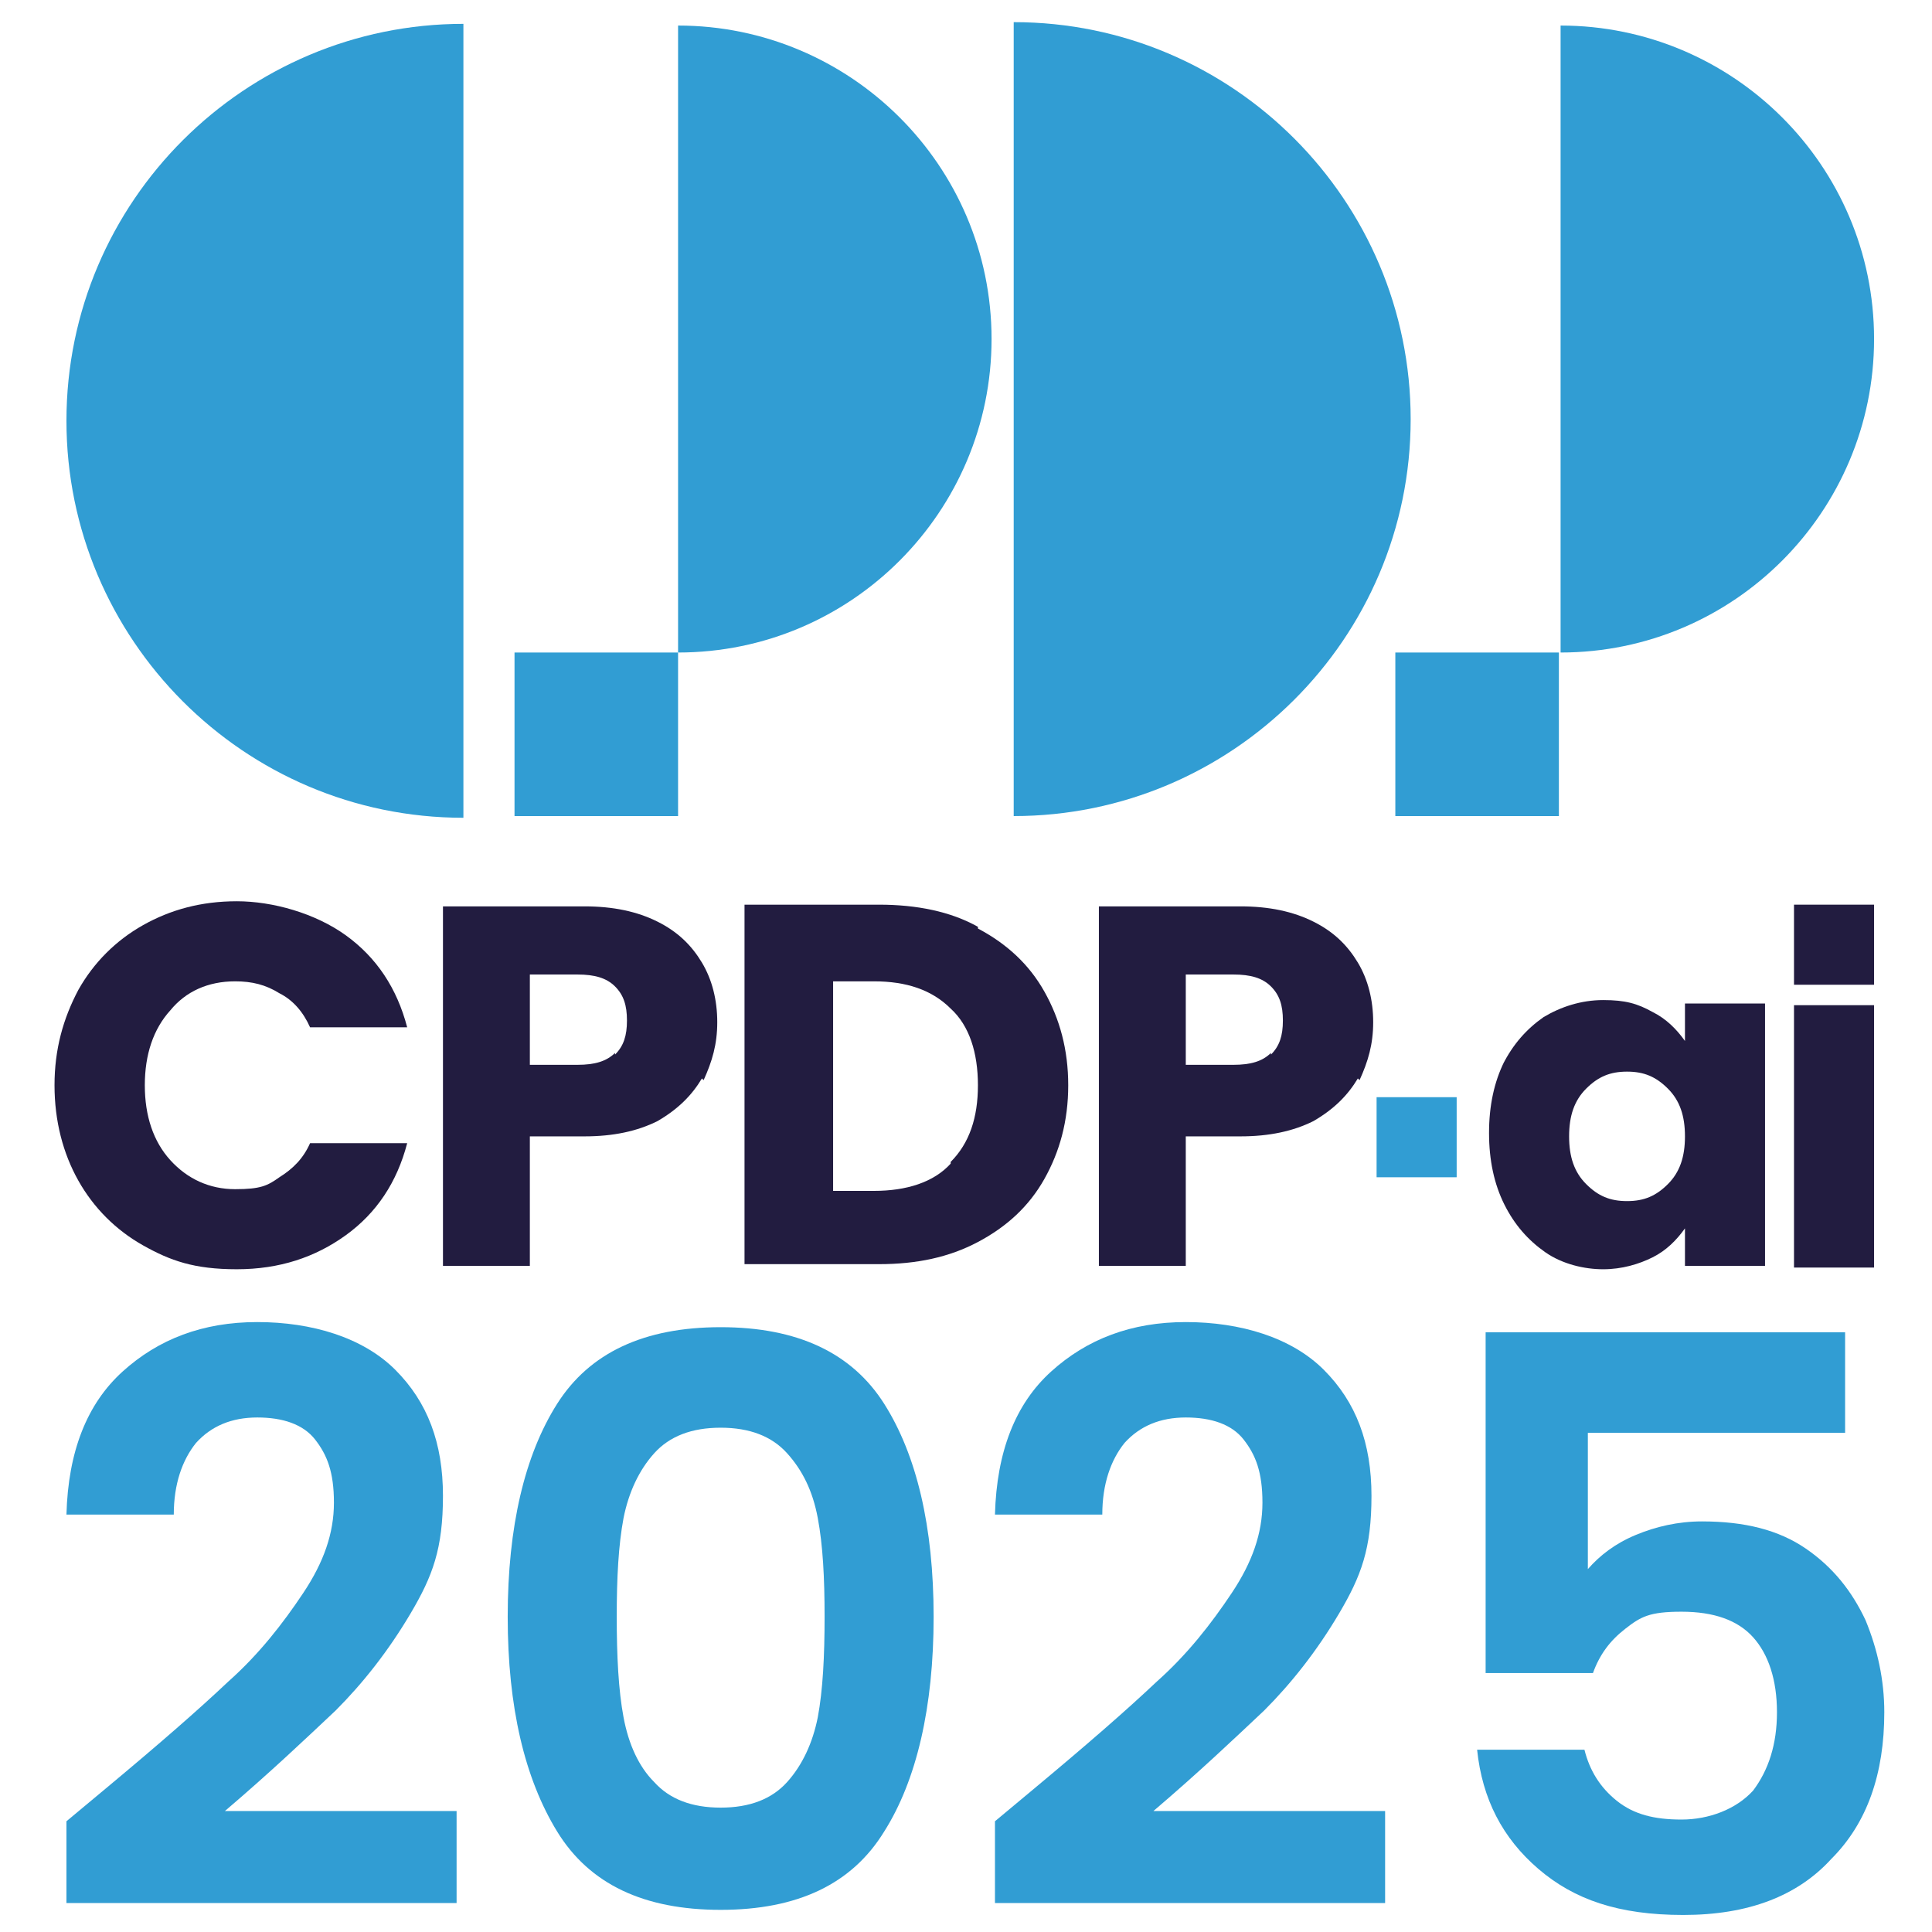 <?xml version="1.0" encoding="UTF-8"?>
<svg xmlns="http://www.w3.org/2000/svg" version="1.1" viewBox="0 0 113.4 113.4">
  <defs>
    <style>
      .cls-1 {
        fill: #221c40;
      }

      .cls-1, .cls-2 {
        stroke-width: 0px;
      }

      .cls-2 {
        fill: #319dd3;
      }
    </style>
  </defs>
  <g id="Laag_1" data-name="Laag 1">
    <g>
      <path class="cls-2" d="M39.8,38.3c10.2,0,18.4-8.3,18.4-18.4,0-10.2-8.3-18.4-18.4-18.4v36.9Z"/>
      <rect class="cls-2" x="30.2" y="38.3" width="9.6" height="9.6"/>
      <path class="cls-2" d="M91.6,38.3c10.2,0,18.4-8.3,18.4-18.4,0-10.2-8.3-18.4-18.4-18.4v36.9Z"/>
      <rect class="cls-2" x="81.9" y="38.3" width="9.6" height="9.6"/>
      <path class="cls-2" d="M59.5,47.9c12.8,0,23.3-10.4,23.3-23.3,0-12.8-10.4-23.3-23.3-23.3v46.5Z"/>
      <path class="cls-2" d="M27.2,1.4c-12.8,0-23.3,10.4-23.3,23.3,0,12.8,10.4,23.3,23.3,23.3V1.4Z"/>
    </g>
    <g>
      <g>
        <path class="cls-1" d="M4.6,58.1c.9-1.6,2.2-2.9,3.8-3.8,1.6-.9,3.4-1.4,5.5-1.4s4.6.7,6.4,2c1.8,1.3,3,3.1,3.6,5.4h-5.7c-.4-.9-1-1.6-1.8-2-.8-.5-1.6-.7-2.6-.7-1.6,0-2.9.6-3.8,1.7-1,1.1-1.5,2.6-1.5,4.4s.5,3.3,1.5,4.4c1,1.1,2.3,1.7,3.8,1.7s1.9-.2,2.6-.7c.8-.5,1.4-1.1,1.8-2h5.7c-.6,2.3-1.8,4.1-3.6,5.4-1.8,1.3-3.9,2-6.4,2s-3.9-.5-5.5-1.4c-1.6-.9-2.9-2.2-3.8-3.8-.9-1.6-1.4-3.5-1.4-5.6s.5-3.9,1.4-5.6Z"/>
        <path class="cls-1" d="M41.2,63.3c-.6,1-1.4,1.8-2.6,2.5-1.2.6-2.6.9-4.3.9h-3.2v7.6h-5.1v-21.1h8.3c1.7,0,3.1.3,4.3.9,1.2.6,2,1.4,2.6,2.4.6,1,.9,2.2.9,3.5s-.3,2.3-.8,3.4ZM36.1,61.9c.5-.5.7-1.1.7-2s-.2-1.5-.7-2c-.5-.5-1.2-.7-2.2-.7h-2.8v5.3h2.8c1,0,1.7-.2,2.2-.7Z"/>
        <path class="cls-1" d="M57.4,54.5c1.7.9,3,2.1,3.9,3.7.9,1.6,1.4,3.4,1.4,5.5s-.5,3.9-1.4,5.5c-.9,1.6-2.2,2.8-3.9,3.7-1.7.9-3.6,1.3-5.8,1.3h-7.9v-21.1h7.9c2.2,0,4.2.4,5.8,1.3ZM55.8,68.2c1.1-1.1,1.6-2.6,1.6-4.5s-.5-3.5-1.6-4.5c-1.1-1.1-2.6-1.6-4.5-1.6h-2.4v12.3h2.4c1.9,0,3.5-.5,4.5-1.6Z"/>
        <path class="cls-1" d="M79.7,63.3c-.6,1-1.4,1.8-2.6,2.5-1.2.6-2.6.9-4.3.9h-3.2v7.6h-5.1v-21.1h8.3c1.7,0,3.1.3,4.3.9,1.2.6,2,1.4,2.6,2.4.6,1,.9,2.2.9,3.5s-.3,2.3-.8,3.4ZM74.6,61.9c.5-.5.7-1.1.7-2s-.2-1.5-.7-2c-.5-.5-1.2-.7-2.2-.7h-2.8v5.3h2.8c1,0,1.7-.2,2.2-.7Z"/>
      </g>
      <g>
        <rect class="cls-1" x="105.3" y="53.1" width="4.7" height="4.7"/>
        <path class="cls-1" d="M88.2,62.5c.6-1.2,1.4-2.1,2.4-2.8,1-.6,2.2-1,3.5-1s2,.2,2.9.7c.8.4,1.4,1,1.9,1.7v-2.2h4.7v15.4h-4.7v-2.2c-.5.7-1.1,1.3-1.9,1.7s-1.8.7-2.9.7-2.4-.3-3.4-1c-1-.7-1.8-1.6-2.4-2.8-.6-1.2-.9-2.6-.9-4.2s.3-3,.9-4.2ZM97.9,63.9c-.7-.7-1.4-1-2.4-1s-1.7.3-2.4,1c-.7.7-1,1.6-1,2.8s.3,2.1,1,2.8c.7.7,1.4,1,2.4,1s1.7-.3,2.4-1c.7-.7,1-1.6,1-2.8s-.3-2.1-1-2.8Z"/>
        <rect class="cls-1" x="105.3" y="59" width="4.7" height="15.4"/>
      </g>
      <rect class="cls-2" x="80.8" y="64.4" width="4.7" height="4.7"/>
    </g>
  </g>
  <g id="Laag_2" data-name="Laag 2">
    <g>
      <path class="cls-2" d="M6.3,104.9c3-2.5,5.3-4.5,7.1-6.2,1.8-1.6,3.2-3.4,4.4-5.2,1.2-1.8,1.8-3.5,1.8-5.3s-.4-2.8-1.1-3.7c-.7-.9-1.9-1.3-3.4-1.3s-2.7.5-3.6,1.5c-.8,1-1.3,2.4-1.3,4.2H3.9c.1-3.7,1.2-6.5,3.3-8.4,2.1-1.9,4.7-2.9,7.9-2.9s6.2.9,8.1,2.8c1.9,1.9,2.8,4.3,2.8,7.4s-.6,4.7-1.9,6.9c-1.3,2.2-2.8,4.1-4.4,5.7-1.7,1.6-3.8,3.6-6.5,5.9h13.6v5.4H3.9v-4.8l2.4-2Z"/>
      <path class="cls-2" d="M32.7,82.4c1.9-3,5.1-4.5,9.6-4.5s7.7,1.5,9.6,4.5c1.9,3,2.9,7.2,2.9,12.5s-1,9.6-2.9,12.6c-1.9,3.1-5.1,4.6-9.6,4.6s-7.7-1.5-9.6-4.6c-1.9-3.1-2.9-7.3-2.9-12.6s1-9.5,2.9-12.5ZM48,89.1c-.3-1.6-.9-2.8-1.8-3.8-.9-1-2.2-1.5-3.9-1.5s-3,.5-3.9,1.5c-.9,1-1.5,2.3-1.8,3.8-.3,1.6-.4,3.5-.4,5.8s.1,4.3.4,5.9c.3,1.6.9,2.9,1.8,3.8.9,1,2.2,1.5,3.9,1.5s3-.5,3.9-1.5c.9-1,1.5-2.3,1.8-3.8.3-1.6.4-3.6.4-5.9s-.1-4.2-.4-5.8Z"/>
      <path class="cls-2" d="M60.8,104.9c3-2.5,5.3-4.5,7.1-6.2,1.8-1.6,3.2-3.4,4.4-5.2,1.2-1.8,1.8-3.5,1.8-5.3s-.4-2.8-1.1-3.7c-.7-.9-1.9-1.3-3.4-1.3s-2.7.5-3.6,1.5c-.8,1-1.3,2.4-1.3,4.2h-6.3c.1-3.7,1.2-6.5,3.3-8.4,2.1-1.9,4.7-2.9,7.9-2.9s6.2.9,8.1,2.8c1.9,1.9,2.8,4.3,2.8,7.4s-.6,4.7-1.9,6.9c-1.3,2.2-2.8,4.1-4.4,5.7-1.7,1.6-3.8,3.6-6.5,5.9h13.6v5.4h-22.9v-4.8l2.4-2Z"/>
      <path class="cls-2" d="M108.3,84.1h-15.1v8c.7-.8,1.6-1.5,2.8-2,1.2-.5,2.5-.8,3.9-.8,2.5,0,4.5.5,6.1,1.6,1.6,1.1,2.7,2.5,3.5,4.2.7,1.7,1.1,3.5,1.1,5.4,0,3.6-1,6.5-3.1,8.6-2,2.2-4.9,3.3-8.7,3.3s-6.4-.9-8.5-2.7c-2.1-1.8-3.3-4.1-3.6-7h6.3c.3,1.2.9,2.2,1.9,3s2.2,1.1,3.8,1.1,3.2-.6,4.2-1.7c.9-1.2,1.4-2.7,1.4-4.6s-.5-3.4-1.4-4.4c-.9-1-2.3-1.5-4.2-1.5s-2.4.3-3.3,1c-.9.7-1.5,1.5-1.9,2.6h-6.3v-20h21.1v5.7Z"/>
    </g>
  </g>
</svg>